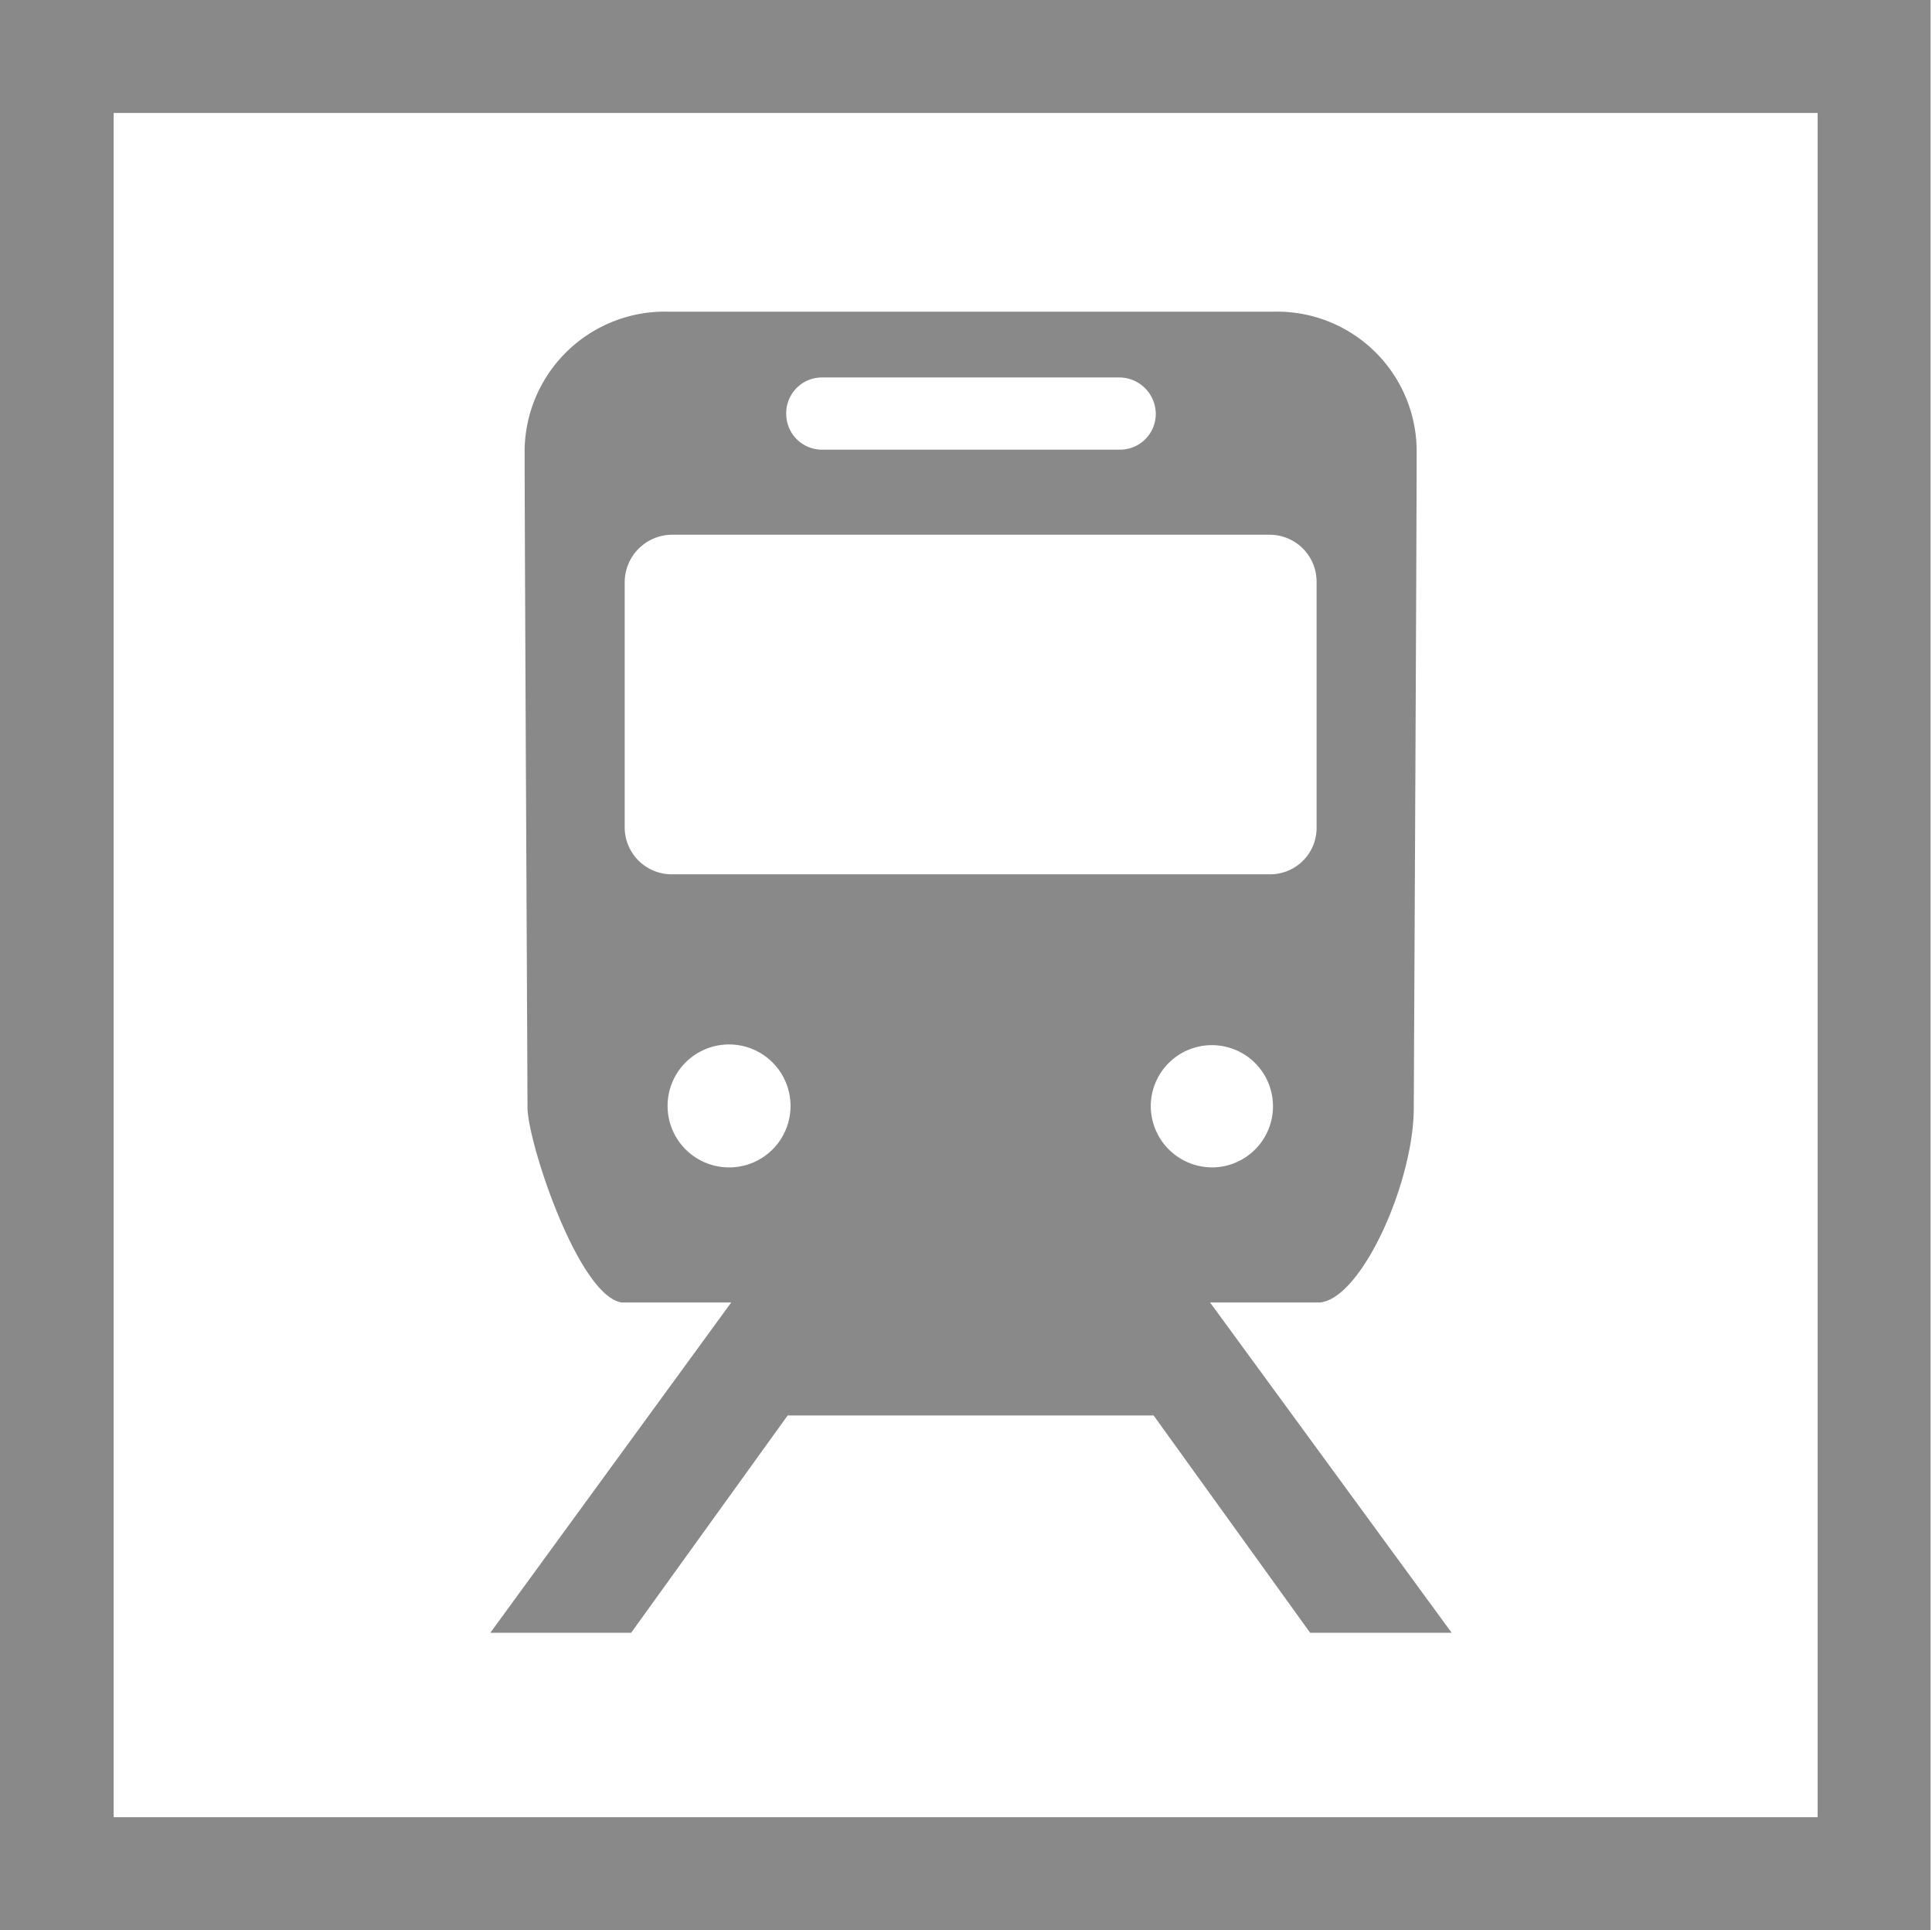 <svg xmlns="http://www.w3.org/2000/svg" width="27.03" height="27" viewBox="0 0 27.03 27"><defs><style>.cls-1{fill:#898989;fill-rule:evenodd}</style></defs><path id="icon_station.svg" class="cls-1" d="M1065.98 1254.98h-27.01v-27.01h27.01v27.01zm-25.42-1.59h23.84v-23.84h-23.84v23.84zm15.34-7.2h1.53c.58-.04 1.32-1.67 1.32-2.73 0-.22.04-7.92.04-9.2a1.954 1.954 0 0 0-2.01-1.93h-8.45a1.962 1.962 0 0 0-2.02 1.93c0 1.28.04 8.8.04 9.2 0 .48.71 2.64 1.32 2.73h1.53l-3.37 4.62h1.97l2.19-3.04h5.12l2.19 3.04h1.98zm-5.43-12.94h4.16a.512.512 0 0 1 .51.51.5.5 0 0 1-.51.5h-4.16a.5.5 0 0 1-.5-.5.5.5 0 0 1 .5-.51zm-2.76 6.3v-3.44a.666.666 0 0 1 .66-.66h8.37a.657.657 0 0 1 .65.66v3.44a.649.649 0 0 1-.65.65h-8.37a.657.657 0 0 1-.66-.65zm1.47 4.75a.86.86 0 1 1 .85-.86.858.858 0 0 1-.85.86zm5.89-.86a.855.855 0 1 1 .86.86.86.86 0 0 1-.86-.86z" transform="translate(-1038.97 -1227.97)"/></svg>